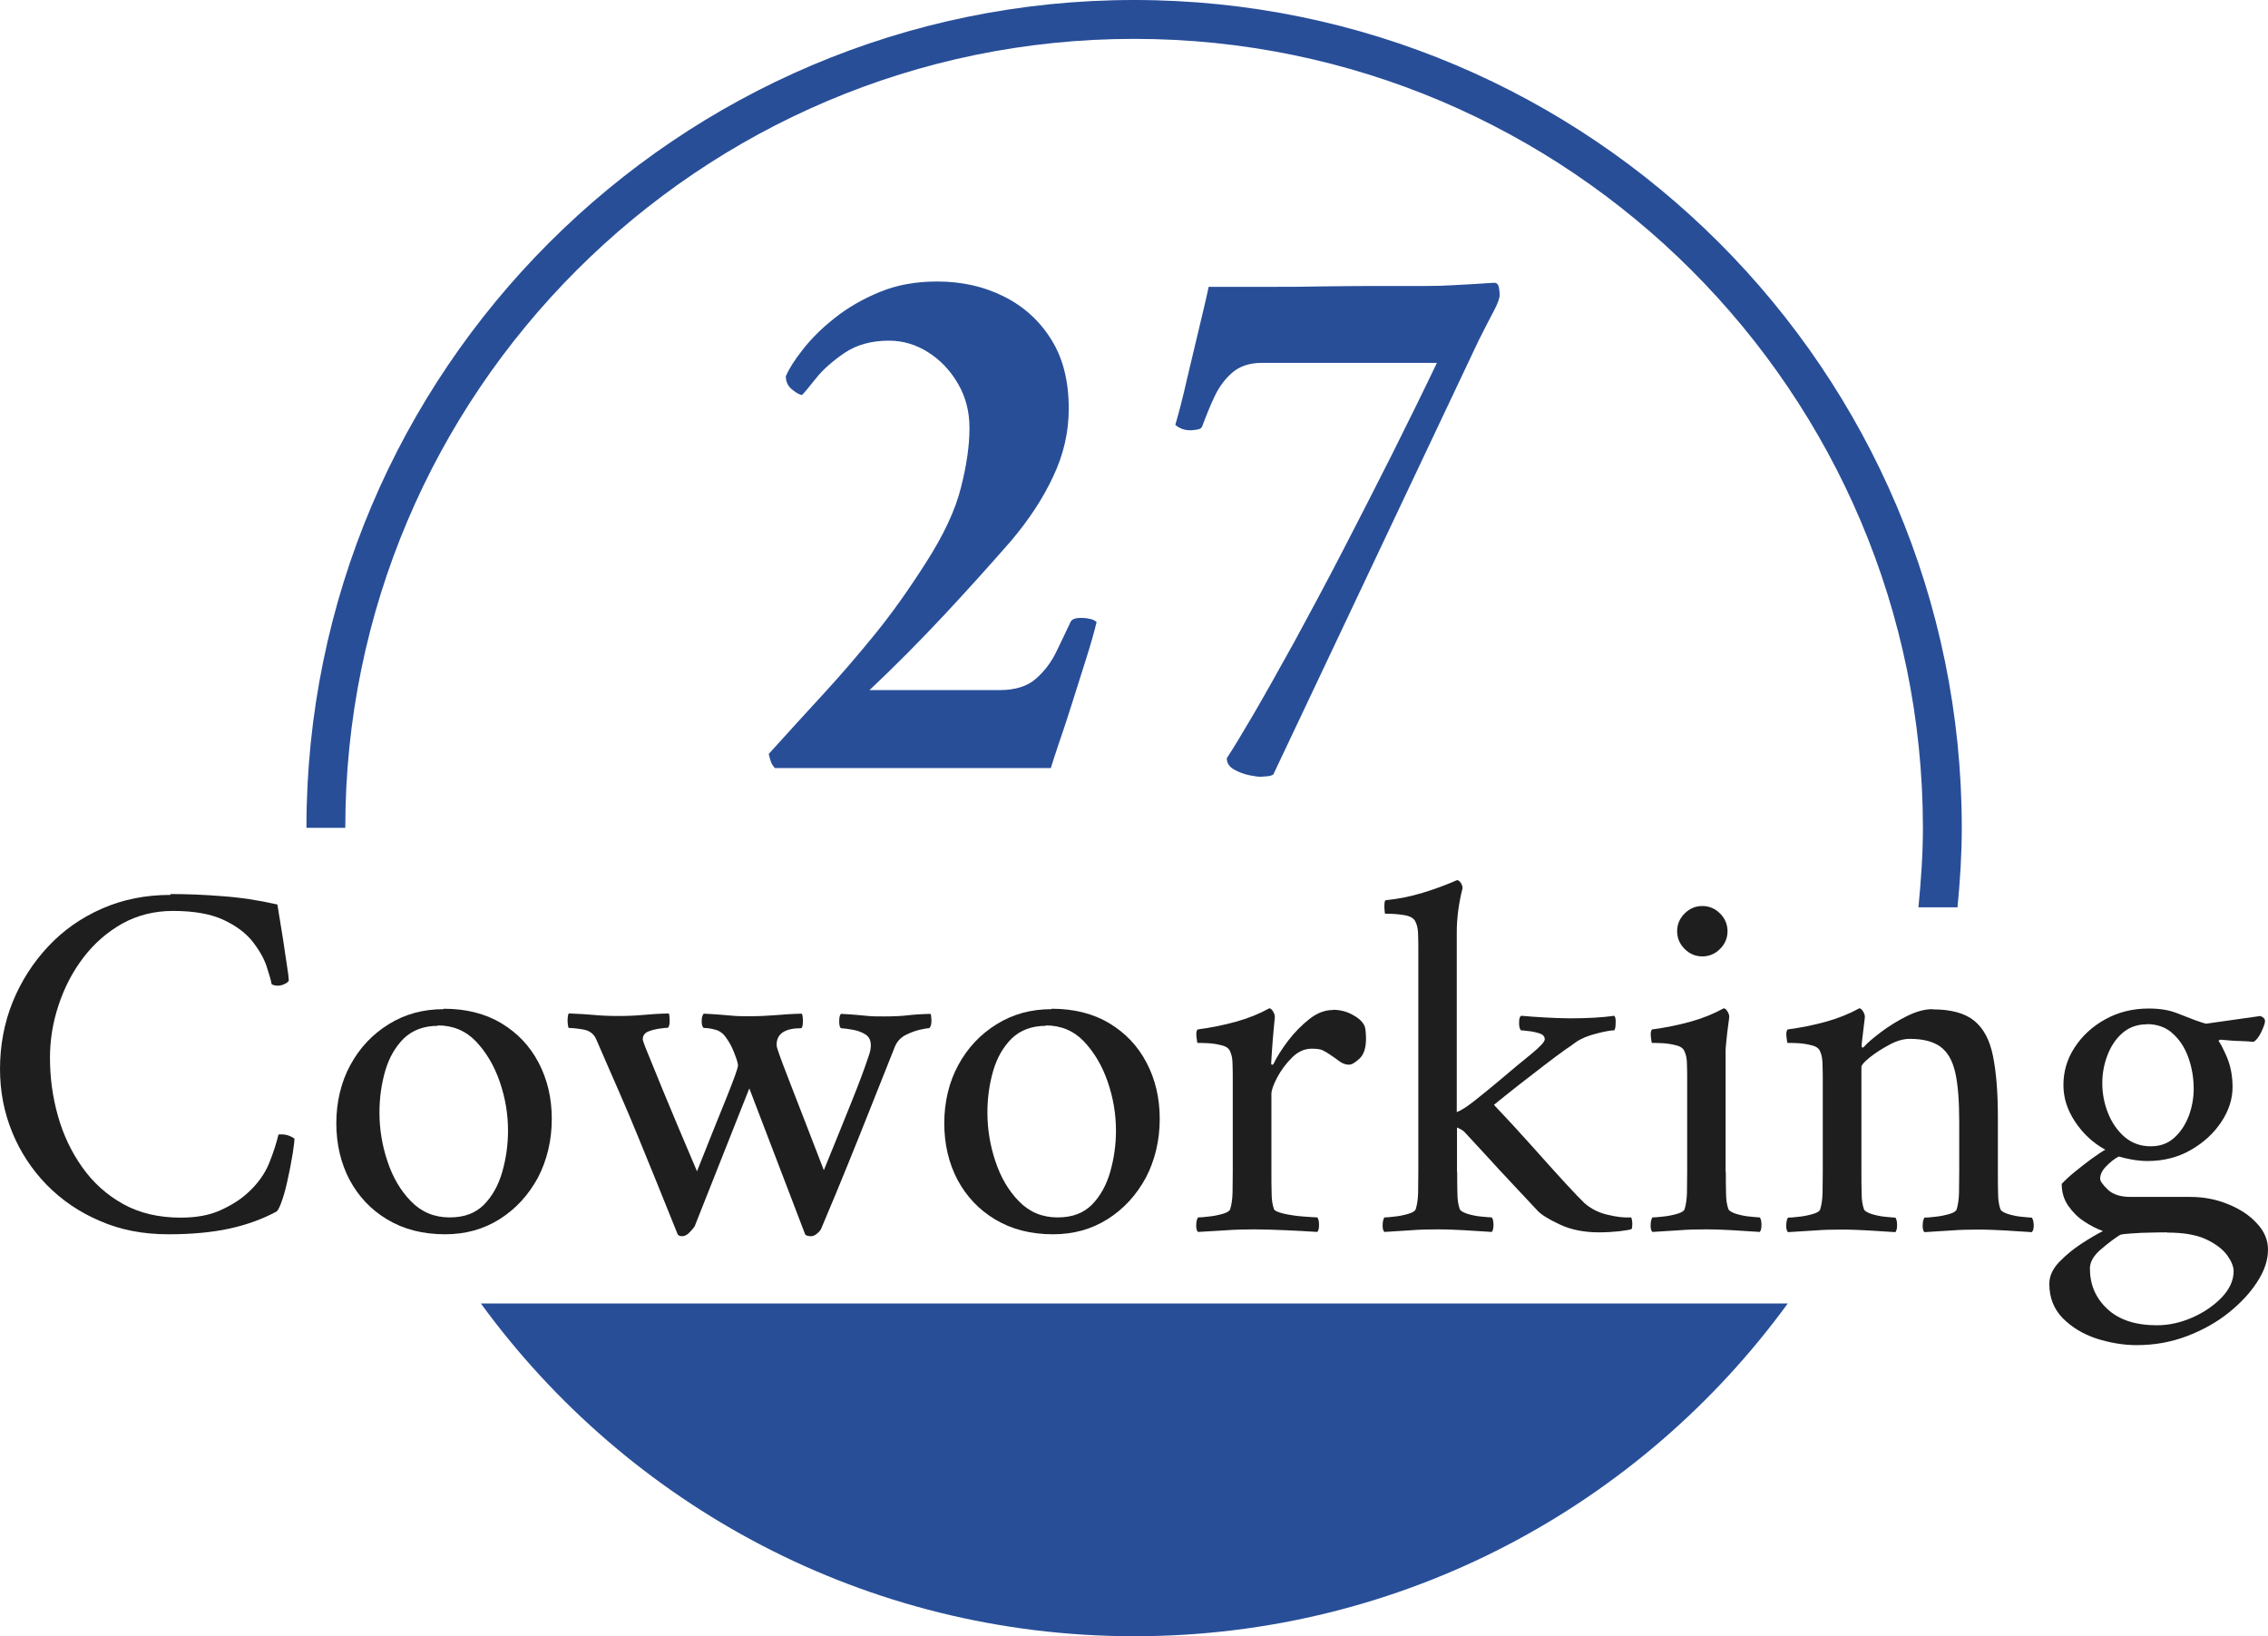 <svg xmlns="http://www.w3.org/2000/svg" id="b" viewBox="0 0 106.21 76.61"><g id="c"><path d="M22.52,61.03c6.88,9.44,18.02,15.58,30.6,15.58s23.72-6.14,30.6-15.58H22.52Z" style="fill:#284e98;"></path><path d="M14.35,38.76C14.35,17.39,31.73,0,53.11,0s38.76,17.39,38.76,38.76c0,1.24-.08,2.48-.2,3.72h-1.83c.12-1.23.21-2.48.21-3.72C90.04,18.39,73.47,1.82,53.11,1.82S16.17,18.39,16.17,38.76h-1.82Z" style="fill:#284e98;"></path><path d="M7.98,41.86c.77,0,1.58.03,2.43.1.85.06,1.71.19,2.58.39.11.66.2,1.21.27,1.66s.12.85.18,1.21c.06.36.08.58.08.64.02.06-.03.13-.15.19-.11.06-.23.1-.36.1-.11,0-.21-.02-.29-.07-.03-.18-.11-.45-.23-.82-.12-.37-.34-.76-.65-1.16-.31-.4-.77-.75-1.37-1.03s-1.39-.42-2.37-.42c-.87,0-1.66.2-2.37.59-.71.4-1.32.93-1.83,1.6-.51.67-.89,1.41-1.16,2.23-.27.81-.4,1.63-.4,2.46,0,.92.12,1.82.37,2.71s.63,1.69,1.14,2.41c.51.72,1.14,1.29,1.91,1.72.77.43,1.67.64,2.7.64.73,0,1.34-.11,1.85-.34.51-.23.93-.49,1.27-.8.47-.42.81-.89,1.02-1.4.21-.52.35-.97.44-1.35.27-.03.52.03.75.19,0,.11-.03.34-.08.68-.06.34-.12.71-.21,1.1-.08.4-.17.75-.27,1.05s-.19.5-.27.58c-.65.35-1.38.62-2.2.8-.82.18-1.78.27-2.88.27-1.16,0-2.23-.2-3.19-.62-.97-.41-1.8-.98-2.5-1.69-.7-.72-1.24-1.54-1.62-2.47-.38-.93-.57-1.91-.57-2.96,0-1.11.2-2.16.59-3.13.4-.98.95-1.84,1.66-2.6.71-.76,1.55-1.35,2.53-1.78.98-.43,2.04-.64,3.21-.64Z" style="fill:#1e1e1e;"></path><path d="M20.78,47.23c1.05,0,1.95.23,2.7.68.75.45,1.33,1.06,1.74,1.84s.62,1.65.62,2.64-.22,1.93-.65,2.75c-.44.81-1.03,1.46-1.79,1.94-.76.48-1.61.71-2.56.71-1.03,0-1.93-.23-2.7-.69-.77-.46-1.35-1.08-1.77-1.86-.41-.78-.62-1.67-.62-2.65s.22-1.93.66-2.73c.44-.81,1.04-1.44,1.8-1.91.76-.47,1.61-.7,2.56-.7ZM20.51,48.03c-.66,0-1.19.2-1.6.59-.4.4-.69.9-.87,1.52-.18.62-.27,1.27-.27,1.95,0,.76.12,1.52.37,2.27.25.76.62,1.39,1.11,1.89.49.5,1.09.75,1.8.75s1.21-.2,1.61-.59c.39-.4.68-.91.86-1.54.18-.63.27-1.27.27-1.94,0-.77-.13-1.54-.39-2.29s-.63-1.37-1.11-1.88c-.48-.5-1.08-.75-1.79-.75Z" style="fill:#1e1e1e;"></path><path d="M28.95,47.57c.45,0,.84-.02,1.17-.05.33-.03.73-.06,1.2-.07.03.06.04.19.04.36s-.04.28-.08.31c-.06,0-.19.01-.39.04s-.37.07-.54.14c-.17.07-.25.2-.25.37,0,.03.04.15.12.36.15.37.42,1.04.82,2.01.4.97.93,2.23,1.6,3.8.61-1.53,1.08-2.71,1.42-3.54.33-.83.5-1.3.5-1.42,0-.08-.05-.26-.16-.54-.1-.28-.24-.54-.4-.76-.13-.19-.3-.32-.51-.37-.21-.06-.39-.08-.53-.08-.06-.03-.1-.14-.1-.31s.03-.3.1-.36c.32.02.58.03.79.05.2.02.4.03.59.05.19.02.45.02.77.02.45,0,.85-.02,1.21-.05.35-.03.77-.06,1.23-.07.03.06.05.18.05.35s-.02.28-.07.33c-.77,0-1.16.26-1.16.77,0,.08.02.16.05.24.1.31.32.9.67,1.79.35.89.84,2.17,1.49,3.85.47-1.14.89-2.19,1.27-3.13.38-.94.65-1.67.81-2.16.05-.13.08-.24.1-.34.02-.1.02-.17.02-.22,0-.23-.08-.39-.24-.5-.16-.1-.35-.18-.57-.22-.22-.04-.42-.07-.59-.08-.05-.03-.08-.14-.08-.31,0-.18.02-.3.08-.36.32.02.57.03.75.05s.36.03.54.05c.19.02.44.02.76.02.45,0,.81-.02,1.06-.05s.62-.06,1.09-.07c.02.03.03.14.04.31,0,.18-.03.3-.11.36-.06,0-.21.02-.42.07-.22.05-.44.13-.68.25-.23.12-.4.3-.5.54-.44,1.1-.83,2.08-1.17,2.94s-.69,1.73-1.04,2.59-.75,1.84-1.22,2.94c-.03.1-.1.19-.21.28-.1.09-.2.13-.28.13-.16,0-.26-.03-.29-.1l-2.61-6.82-2.56,6.46s-.08.12-.21.25c-.12.14-.25.21-.37.21-.11,0-.19-.03-.22-.1-.37-.92-.71-1.75-1-2.48-.3-.73-.59-1.44-.87-2.13-.28-.69-.58-1.39-.89-2.1-.31-.72-.67-1.52-1.05-2.41-.11-.26-.32-.41-.62-.46-.3-.05-.52-.07-.67-.07-.03-.08-.05-.2-.05-.35s.02-.26.05-.33c.48.02.87.04,1.17.07.3.03.69.05,1.17.05Z" style="fill:#1e1e1e;"></path><path d="M49.25,47.23c1.05,0,1.95.23,2.7.68.75.45,1.33,1.06,1.74,1.84s.62,1.65.62,2.64-.22,1.93-.65,2.75c-.44.81-1.03,1.46-1.79,1.94-.76.48-1.61.71-2.56.71-1.03,0-1.93-.23-2.7-.69-.77-.46-1.35-1.08-1.77-1.86-.41-.78-.62-1.67-.62-2.65s.22-1.93.66-2.73c.44-.81,1.04-1.44,1.8-1.91.76-.47,1.61-.7,2.56-.7ZM48.98,48.03c-.66,0-1.19.2-1.6.59-.4.4-.69.9-.87,1.52-.18.62-.27,1.27-.27,1.95,0,.76.12,1.52.37,2.27.25.76.62,1.39,1.11,1.89.49.5,1.09.75,1.8.75s1.21-.2,1.61-.59c.39-.4.68-.91.86-1.54.18-.63.27-1.27.27-1.94,0-.77-.13-1.54-.39-2.29s-.63-1.37-1.11-1.88c-.48-.5-1.08-.75-1.79-.75Z" style="fill:#1e1e1e;"></path><path d="M62.43,47.28c.31,0,.6.07.87.21.27.14.47.3.58.5.03.06.06.15.07.27s.02.23.02.36c0,.44-.1.75-.3.94-.2.19-.37.29-.5.29-.16,0-.31-.06-.46-.17s-.28-.21-.41-.29c-.11-.08-.23-.15-.35-.21-.12-.06-.29-.08-.52-.08-.34,0-.65.14-.93.42-.28.28-.51.59-.69.93-.18.34-.27.6-.27.77v3.65c0,.36,0,.69.01.99,0,.31.04.56.11.75.03.08.19.15.48.22.29.06.6.11.92.13.32.02.53.04.63.04.05.06.08.18.08.34,0,.16-.02.27-.08.34-.48-.03-.98-.06-1.48-.08-.5-.02-.98-.04-1.45-.04s-.89.01-1.31.04-.87.05-1.35.08c-.06-.06-.09-.18-.08-.34,0-.16.04-.27.08-.34.1,0,.26-.01.5-.04.23-.02.46-.07.67-.13.21-.06.32-.14.34-.22.06-.19.1-.44.11-.75,0-.31.01-.64.01-.99v-4.4c0-.16,0-.37-.01-.63,0-.26-.04-.46-.11-.6-.05-.15-.19-.25-.41-.3-.23-.06-.45-.09-.68-.1s-.37-.01-.44-.01c-.02-.03-.03-.13-.05-.29-.02-.16,0-.27.05-.34.61-.08,1.21-.2,1.79-.36.58-.16,1.1-.37,1.57-.63.06,0,.12.05.18.15.06.1.08.18.08.24,0,.05-.02.23-.05.56-.03.32-.06.65-.08.98-.02.33-.04.54-.04.64,0,.05.01.07.04.07s.04,0,.06-.02c.16-.34.39-.7.69-1.1.3-.39.63-.73,1-1.02s.73-.42,1.09-.42Z" style="fill:#1e1e1e;"></path><path d="M68.24,54.87c0,.36,0,.69.01.99,0,.31.04.56.11.75.03.08.15.15.35.22.2.06.42.11.65.13.23.02.4.04.5.04.05.06.08.18.08.34,0,.16-.02.27-.08.34-.48-.03-.91-.06-1.28-.08-.37-.02-.79-.04-1.26-.04s-.86.01-1.22.04c-.36.02-.79.05-1.27.08-.06-.06-.09-.18-.08-.34,0-.16.04-.27.08-.34.1,0,.26-.01.48-.04.23-.02.44-.07.65-.13.21-.06.32-.14.34-.22.06-.19.1-.44.11-.75,0-.31.01-.64.01-.99v-10.45c0-.18,0-.39-.01-.64,0-.25-.04-.45-.11-.59-.06-.18-.24-.29-.52-.34-.28-.05-.58-.07-.91-.07-.02,0-.03-.1-.04-.3,0-.2.01-.31.06-.33.6-.06,1.18-.18,1.74-.35.56-.17,1.1-.37,1.6-.59.06,0,.12.04.18.13.06.09.08.17.08.25-.18.71-.27,1.4-.27,2.06v8.42c.21-.08.49-.26.83-.53.35-.27.72-.58,1.13-.92.61-.52,1.12-.94,1.54-1.28.41-.34.62-.56.62-.68,0-.13-.08-.22-.23-.27-.15-.05-.32-.09-.5-.11-.18-.02-.31-.04-.39-.04-.06-.08-.09-.21-.08-.39,0-.18.04-.27.11-.29.34.03.71.06,1.11.08.4.02.79.04,1.16.04.82,0,1.52-.04,2.08-.12.05.06.07.18.06.35,0,.17-.03.28-.06.33-.16,0-.44.05-.83.15-.4.1-.72.23-.98.41-.06.05-.23.17-.51.36-.27.19-.6.44-.98.73-.38.29-.77.6-1.19.92-.41.32-.79.63-1.15.92.6.63,1.19,1.27,1.77,1.92s1.1,1.23,1.55,1.72c.45.49.77.82.94.98.31.26.67.44,1.08.53.41.1.77.14,1.08.12.03.03.05.12.06.25,0,.14,0,.24-.04.3-.08.03-.27.06-.58.1-.31.03-.62.05-.94.05-.69,0-1.31-.12-1.84-.37s-.89-.47-1.06-.67c-.44-.47-.83-.89-1.19-1.27-.36-.38-.73-.78-1.11-1.2-.39-.42-.75-.81-1.09-1.18-.05-.06-.17-.14-.36-.22v2.08Z" style="fill:#1e1e1e;"></path><path d="M80.82,54.87c0,.36,0,.69.01.99,0,.31.04.56.11.75.03.08.15.15.35.22.2.06.42.11.64.13.23.02.39.04.48.04.05.06.08.18.08.34,0,.16-.02.27-.08.34-.48-.03-.91-.06-1.27-.08-.36-.02-.78-.04-1.25-.04s-.86.01-1.23.04c-.37.02-.8.05-1.28.08-.06-.06-.09-.18-.08-.34,0-.16.04-.27.08-.34.1,0,.26-.01.5-.04.23-.02.46-.07.67-.13.21-.06.32-.14.34-.22.06-.19.1-.44.11-.75,0-.31.01-.64.01-.99v-4.4c0-.16,0-.37-.01-.63,0-.26-.04-.46-.11-.6-.05-.15-.19-.25-.41-.3-.23-.06-.45-.09-.68-.1s-.37-.01-.44-.01c-.02-.03-.03-.13-.05-.29-.02-.16,0-.27.05-.34.61-.08,1.21-.2,1.79-.36.58-.16,1.1-.37,1.57-.63.06,0,.12.05.18.15.06.1.08.18.08.24,0,.05-.02.19-.05.41-.03.23-.06.45-.08.68-.02.23-.04.38-.04.46v5.73ZM78.54,43.6c0-.32.12-.6.35-.83.23-.23.51-.35.83-.35s.6.12.83.35c.23.23.35.51.35.83s-.12.6-.35.83c-.23.23-.51.35-.83.35s-.6-.12-.83-.35c-.23-.23-.35-.51-.35-.83Z" style="fill:#1e1e1e;"></path><path d="M90.52,47.26c.85,0,1.5.18,1.93.53.44.36.73.9.88,1.65.15.74.23,1.68.23,2.83v2.61c0,.36,0,.69.01.99,0,.31.04.56.11.75.03.08.15.15.35.22.2.06.42.11.64.13.23.02.39.04.48.04.05.06.08.18.09.34,0,.16-.02.27-.09.34-.48-.03-.91-.06-1.27-.08s-.78-.04-1.25-.04-.86.01-1.23.04c-.37.02-.8.05-1.28.08-.06-.06-.09-.18-.08-.34,0-.16.04-.27.08-.34.1,0,.26-.01.5-.04.23-.02.46-.07.67-.13.21-.06.32-.14.34-.22.06-.19.1-.44.11-.75,0-.31.01-.64.01-.99v-2.37c0-.98-.06-1.75-.19-2.31-.13-.56-.36-.95-.7-1.2-.34-.24-.81-.36-1.43-.36-.29,0-.61.09-.96.28-.35.19-.65.38-.91.59s-.39.36-.39.44v4.93c0,.36,0,.69.01.99,0,.31.04.56.11.75.03.08.15.15.35.22.2.06.42.11.64.13.23.02.39.04.48.04.05.06.08.18.08.34,0,.16-.02.27-.08.34-.48-.03-.91-.06-1.27-.08-.36-.02-.78-.04-1.25-.04s-.86.01-1.23.04c-.37.02-.8.05-1.28.08-.06-.06-.09-.18-.08-.34,0-.16.04-.27.08-.34.1,0,.26-.01.5-.04.23-.02.46-.07.67-.13.21-.06.32-.14.34-.22.06-.19.1-.44.11-.75,0-.31.01-.64.01-.99v-4.31c0-.16,0-.39-.01-.68,0-.29-.04-.51-.11-.65-.05-.15-.19-.25-.41-.3-.23-.06-.45-.09-.68-.1s-.37-.01-.44-.01c-.02-.03-.03-.13-.05-.29-.02-.16,0-.27.05-.34.61-.08,1.21-.2,1.79-.36.58-.16,1.1-.37,1.57-.63.06,0,.12.05.18.15.06.1.08.18.08.24,0,.05-.01.17-.04.37-.02.2-.05.4-.07.59-.02.19-.04.32-.04.39s.02.1.05.1c.02,0,.04-.02.07-.05.16-.18.42-.4.79-.68.36-.27.76-.52,1.2-.74.44-.22.84-.33,1.21-.33Z" style="fill:#1e1e1e;"></path><path d="M102.56,56.04c.63,0,1.22.11,1.78.34.56.23,1.01.52,1.35.9.35.37.52.78.52,1.23,0,.48-.16.98-.5,1.5-.33.52-.78,1-1.34,1.45-.56.45-1.22.82-1.96,1.1-.74.28-1.52.42-2.35.42-.63,0-1.26-.11-1.89-.31-.63-.21-1.15-.53-1.57-.95-.42-.43-.63-.96-.63-1.61,0-.36.15-.69.46-1.02.31-.32.66-.61,1.06-.87.4-.26.73-.45.99-.58-.27-.1-.56-.24-.86-.44-.3-.19-.55-.44-.76-.74-.21-.3-.31-.64-.31-1.03.15-.16.35-.35.62-.57s.53-.42.8-.62c.27-.19.47-.33.62-.41-.58-.32-1.05-.76-1.42-1.32s-.54-1.12-.54-1.71c0-.63.17-1.21.52-1.75.35-.54.82-.98,1.43-1.32.61-.34,1.29-.51,2.04-.51.52,0,.95.07,1.31.21.35.14.64.25.85.33.23.08.34.12.35.12,0,0,.07.02.18.05l2.54-.36c.14.05.22.13.22.24,0,.1-.06.26-.17.5-.11.23-.23.39-.36.47-.19-.02-.41-.03-.65-.04-.24,0-.54-.03-.89-.06-.06,0-.1.02-.1.07.06.06.19.3.37.71.18.41.28.89.28,1.44s-.17,1.09-.52,1.62c-.35.53-.82.97-1.43,1.32-.6.35-1.29.52-2.04.52-.21,0-.45-.02-.73-.07-.27-.05-.48-.1-.61-.14-.21.11-.41.27-.59.46-.19.19-.28.39-.28.58,0,.11.12.28.36.51.24.23.6.34,1.06.34h2.78ZM101.47,57.7c-.15,0-.38,0-.71.01-.33,0-.65.02-.94.04-.3.02-.48.04-.54.07-.26.16-.56.39-.9.68-.34.29-.51.59-.51.89,0,.76.27,1.39.82,1.9.55.51,1.32.76,2.32.76.55,0,1.1-.12,1.65-.36.55-.24,1.01-.56,1.38-.94.37-.39.56-.8.56-1.23,0-.23-.11-.48-.31-.76-.21-.28-.54-.53-.99-.74-.45-.21-1.06-.31-1.81-.31ZM100.53,47.96c-.45,0-.83.14-1.14.41-.31.27-.54.62-.7,1.04-.16.42-.24.85-.24,1.31,0,.48.09.95.27,1.4.18.45.44.82.77,1.11.34.29.75.44,1.23.44.44,0,.8-.13,1.1-.4.3-.27.52-.61.68-1.02.15-.41.23-.83.23-1.27,0-.5-.08-.98-.24-1.44-.16-.46-.4-.84-.73-1.14-.32-.3-.73-.45-1.23-.45Z" style="fill:#1e1e1e;"></path><path d="M51.35,29.14c-.1.41-.25.96-.47,1.65s-.44,1.4-.67,2.12c-.23.73-.44,1.37-.64,1.94-.19.57-.31.94-.36,1.11h-12.92c-.1-.1-.16-.21-.2-.33-.04-.12-.07-.23-.09-.33.92-1.02,1.78-1.96,2.58-2.83.8-.87,1.59-1.79,2.38-2.76.79-.97,1.59-2.09,2.41-3.38.82-1.28,1.37-2.45,1.63-3.5.27-1.05.4-1.98.4-2.78s-.18-1.47-.54-2.09c-.36-.62-.83-1.11-1.4-1.47-.57-.36-1.18-.54-1.83-.54-.82,0-1.52.19-2.09.58-.57.39-1.02.79-1.34,1.2-.33.41-.54.67-.64.76-.1,0-.25-.08-.45-.24-.21-.16-.31-.37-.31-.64.15-.34.41-.76.8-1.25.39-.5.88-.99,1.49-1.47.6-.48,1.31-.89,2.11-1.22.8-.33,1.69-.49,2.69-.49,1.14,0,2.17.23,3.1.69.93.46,1.68,1.13,2.23,2.01.56.88.83,1.97.83,3.25,0,1.09-.24,2.15-.73,3.18-.48,1.03-1.14,2.03-1.96,3-.97,1.11-2.01,2.27-3.14,3.48-1.13,1.21-2.29,2.38-3.5,3.52h6.1c.73,0,1.29-.18,1.69-.53.4-.35.72-.77.96-1.27.24-.5.46-.95.65-1.36.05-.15.22-.22.51-.22.12,0,.25.01.38.04.13.02.25.07.34.15Z" style="fill:#284e98;"></path><path d="M68.1,13.35c.47-.02.88-.05,1.23-.07.35-.02.56-.04.64-.04.12,0,.19.07.22.2.02.13.04.25.04.35,0,.17-.09.42-.27.76-.18.34-.42.8-.71,1.38l-9.62,20.33c-.07.05-.18.08-.33.09-.15.01-.24.02-.29.02-.07,0-.24-.02-.49-.07s-.5-.14-.73-.27c-.23-.13-.34-.31-.34-.53.29-.44.71-1.13,1.27-2.09.56-.96,1.19-2.09,1.91-3.39.71-1.31,1.46-2.7,2.23-4.19.77-1.49,1.54-2.99,2.31-4.52.76-1.52,1.47-2.96,2.12-4.32h-8.2c-.58,0-1.05.16-1.4.47-.35.31-.63.7-.83,1.14-.21.45-.39.9-.56,1.36-.02.05-.05.08-.09.11-.04.02-.15.05-.34.07-.17.02-.33,0-.49-.05-.16-.06-.27-.13-.34-.2.17-.58.36-1.31.56-2.2.21-.88.41-1.72.6-2.52.19-.8.33-1.38.4-1.74h2.9c.77,0,1.58,0,2.41-.02.83-.01,1.63-.02,2.38-.02h2.5c.41,0,.85-.01,1.33-.04Z" style="fill:#284e98;"></path></g></svg>